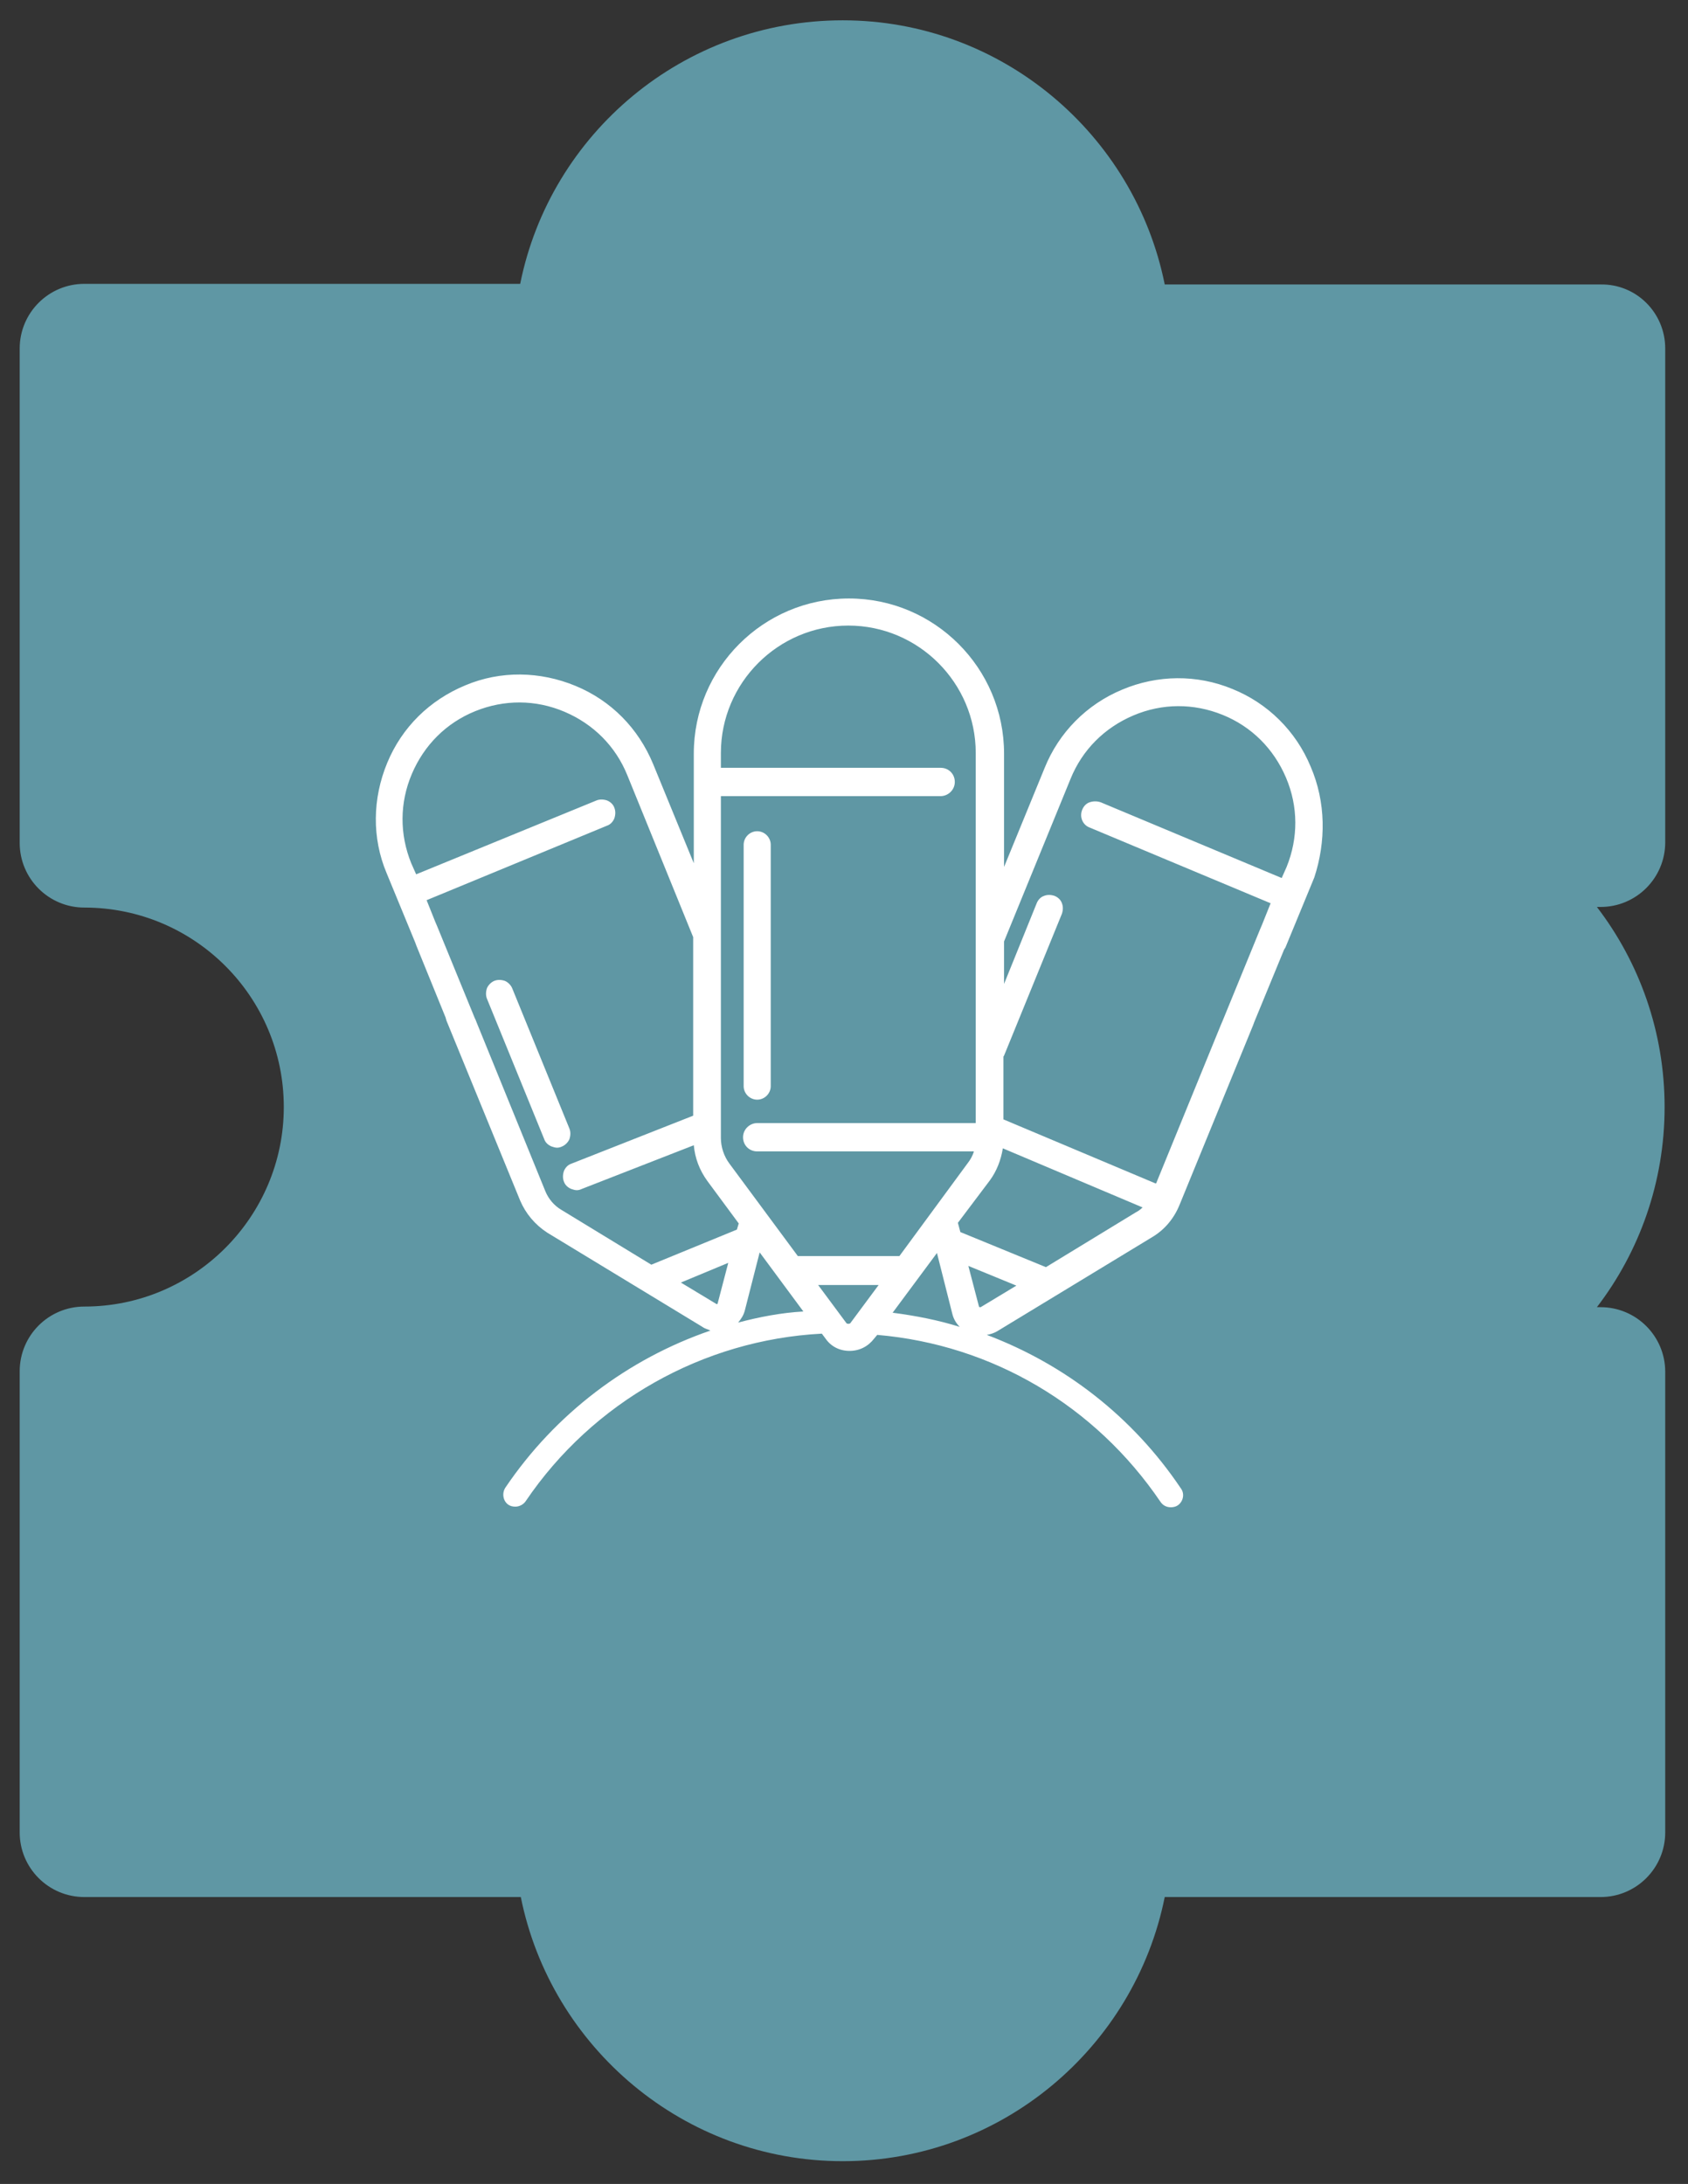 <?xml version="1.0" encoding="utf-8"?>
<!-- Generator: Adobe Illustrator 27.7.0, SVG Export Plug-In . SVG Version: 6.00 Build 0)  -->
<svg version="1.1" id="Warstwa_1" xmlns="http://www.w3.org/2000/svg" xmlns:xlink="http://www.w3.org/1999/xlink" x="0px" y="0px"
	 viewBox="0 0 274.2 354.7" style="enable-background:new 0 0 274.2 354.7;" xml:space="preserve">
<rect x="0" y="0" width="274.2" height="354.7" fill="#333333" stroke="none"/>
<style type="text/css">
	.st0{fill:#5F97A4;}
	.st1{fill:#FFFFFF;}
</style>
<path class="st0" d="M270.5,56.6v80.2c0,5.8-4.7,10.5-10.5,10.5h-0.6c6.9,9,11,20.3,11,32.5c0,12.2-4.1,23.5-11,32.5h0.6
	c5.8,0,10.5,4.7,10.5,10.5v74.8c0,5.8-4.7,10.5-10.5,10.5h-70.8c-4.9,24.4-26.5,42.9-52.3,42.9c-25.8,0-47.4-18.5-52.3-42.9H13.7
	c-5.8,0-10.5-4.7-10.5-10.5v-74.9c0-5.8,4.7-10.5,10.5-10.5c17.9,0,32.4-14.6,32.4-32.4c0-17.9-14.5-32.4-32.4-32.4
	c-5.8,0-10.5-4.7-10.5-10.5V56.6c0-5.8,4.7-10.5,10.5-10.5h70.8C89.4,21.7,111,3.3,136.9,3.3c25.8,0,47.4,18.5,52.3,42.9H260
	C265.8,46.1,270.5,50.8,270.5,56.6"/>
<g>
	<path class="st1" d="M123,178.6c1.2,0,2.2-1,2.2-2.2v-39.2c0-1.2-1-2.2-2.2-2.2s-2.2,1-2.2,2.2v39.2
		C120.8,177.6,121.8,178.6,123,178.6z"/>
	<path class="st1" d="M88.4,185L88.4,185c0.2,0.6,0.7,1,1.2,1.2c0.3,0.1,0.6,0.2,0.9,0.2c0.3,0,0.6-0.1,0.8-0.2
		c0.5-0.2,1-0.7,1.2-1.2c0.2-0.6,0.2-1.2,0-1.7l-9.3-22.8c-0.2-0.5-0.7-1-1.2-1.2c-0.6-0.2-1.2-0.2-1.7,0c-0.5,0.2-1,0.7-1.2,1.2
		c-0.2,0.6-0.2,1.2,0,1.7L88.4,185z"/>
	<path class="st1" d="M212.9,124.5c-2.4-5.8-7-10.3-12.7-12.6c-5.8-2.4-12.2-2.3-17.9,0.1c-5.8,2.4-10.3,7-12.6,12.7l-6.6,16.1
		v-18.4c0-13.9-11.3-25.2-25.2-25.2s-25.2,11.3-25.2,25.2v13.4c0,0.1,0,0.2,0,0.3v4.1l-6.6-16.1c-2.4-5.8-6.8-10.3-12.6-12.7
		c-5.8-2.4-12.2-2.5-17.9-0.1c-5.8,2.4-10.3,6.8-12.7,12.6s-2.5,12.2-0.1,17.9l4.7,11.4c0,0.1,0.1,0.2,0.1,0.3l4.8,11.8
		c0,0.1,0.1,0.3,0.1,0.4l12,29.3c0.9,2.1,2.4,3.9,4.4,5.2l25.2,15.3c0.4,0.3,0.9,0.4,1.3,0.6c-13.4,4.6-25.2,13.5-33.3,25.5
		c-0.6,0.9-0.4,2.2,0.5,2.8c0.3,0.2,0.7,0.3,1.1,0.3c0.6,0,1.3-0.3,1.7-0.9c10.9-16.1,28.8-26.2,48.1-27.2l0.6,0.8
		c0.9,1.3,2.3,2,3.9,2c1.6,0,3-0.7,4-2l0.5-0.6c18.7,1.6,35.4,11.5,46,27.1c0.4,0.6,1,0.9,1.7,0.9c0.4,0,0.8-0.1,1.1-0.3
		c0.9-0.6,1.2-1.9,0.5-2.8c-7.8-11.6-18.8-20.1-31.5-24.9c0.6-0.1,1.2-0.3,1.7-0.6l25.2-15.3c2-1.2,3.5-3,4.4-5.2l12-29.3
		c0-0.1,0.1-0.2,0.1-0.3l4.9-11.9c0.1-0.1,0.1-0.2,0.2-0.3l4.7-11.4C215.4,136.7,215.4,130.3,212.9,124.5z M177,130.3
		c-0.6,0.2-1,0.7-1.2,1.2c-0.5,1.2,0.1,2.5,1.2,2.9l29.4,12.3l-1.4,3.5c-0.1,0.2-0.2,0.5-0.3,0.7l-6.1,14.9
		c-0.1,0.2-0.2,0.5-0.3,0.7l-10.5,25.7c0,0,0,0-0.1,0l-24.7-10.4v-6.6v-3.6c0.1-0.1,0.1-0.2,0.2-0.4l9.3-22.8c0.2-0.6,0.2-1.2,0-1.7
		c-0.2-0.6-0.7-1-1.2-1.2c-0.6-0.2-1.2-0.2-1.7,0c-0.6,0.2-1,0.7-1.2,1.2l-5.3,13.1v-2v-4.9l10.8-26.4c1.9-4.7,5.5-8.3,10.2-10.3
		c4.7-2,9.8-2,14.5-0.1c4.7,1.9,8.3,5.5,10.3,10.2c2,4.7,2,9.8,0.1,14.5l-0.8,1.8l-29.4-12.3C178.2,130.1,177.6,130.1,177,130.3z
		 M98.6,134.1c0.6-0.2,1-0.7,1.2-1.2c0.2-0.6,0.2-1.2,0-1.7c-0.2-0.6-0.7-1-1.2-1.2c-0.6-0.2-1.2-0.2-1.7,0L67.6,142l-0.8-1.8
		c-1.9-4.7-1.9-9.8,0.1-14.5c2-4.7,5.6-8.3,10.3-10.2c4.7-1.9,9.8-1.9,14.5,0.1c4.7,2,8.3,5.6,10.2,10.3l10.7,26.3v29l-19.8,7.8
		c0,0,0,0,0,0c-0.6,0.2-1,0.7-1.2,1.2c-0.2,0.6-0.2,1.2,0,1.7c0.2,0.6,0.7,1,1.2,1.2c0.3,0.1,0.6,0.2,0.9,0.2c0.3,0,0.6-0.1,0.8-0.2
		l18.2-7.1c0.2,2.1,0.9,4,2.2,5.8l5.1,6.9l-0.3,1c0,0,0,0,0,0l-13.9,5.7h0l-14.6-8.9c-1.2-0.7-2.1-1.8-2.6-3L77.4,166
		c-0.1-0.3-0.2-0.5-0.3-0.7L71,150.4c-0.1-0.2-0.2-0.5-0.3-0.7l-1.4-3.5L98.6,134.1z M152.8,129.3c1.2,0,2.3-1,2.3-2.3
		s-1-2.3-2.3-2.3h-35.7v-2.4c0-11.4,9.3-20.7,20.7-20.7s20.7,9.3,20.7,20.7v35.2v6.8v10.6c0,0.3,0,0.5,0,0.8v6.7h-35.5
		c-1.2,0-2.3,1-2.3,2.3s1,2.3,2.3,2.3h35.2c-0.2,0.7-0.6,1.4-1,1.9l-11.1,15.1c0,0-0.1,0-0.1,0h-16.3c0,0-0.1,0-0.1,0l-11.1-15
		c-0.9-1.2-1.4-2.7-1.4-4.2v-32.2c0-0.3,0-0.5,0-0.8v-17.4c0-0.3,0-0.5,0-0.8v-4.3H152.8z M142.8,208.6l-4.6,6.2
		c-0.1,0.2-0.3,0.2-0.4,0.2c-0.1,0-0.2,0-0.3-0.1l-4.6-6.2H142.8z M160.8,191.7c1.1-1.5,1.8-3.3,2.1-5.2l22.7,9.6
		c-0.3,0.3-0.7,0.6-1.1,0.8l-14.6,8.9l-13.9-5.7c0,0,0,0,0,0l-0.4-1.5L160.8,191.7z M118.3,205.1l-1.7,6.5c0,0.1-0.1,0.2-0.1,0.2
		c0,0-0.1,0-0.1,0l-5.8-3.5L118.3,205.1z M165.1,208.8l-5.8,3.5c-0.1,0-0.1,0-0.2,0c0,0-0.1-0.1-0.1-0.2l-1.7-6.5L165.1,208.8z
		 M119.9,214.8c0.5-0.6,0.9-1.2,1.1-2l2.4-9.4l7.1,9.6C126.9,213.2,123.3,213.9,119.9,214.8z M152.2,203.5l2.5,9.9
		c0.2,0.8,0.6,1.5,1.2,2.1c-3.5-1.1-7.1-1.8-10.9-2.3L152.2,203.5z"/>
</g>
</svg>
